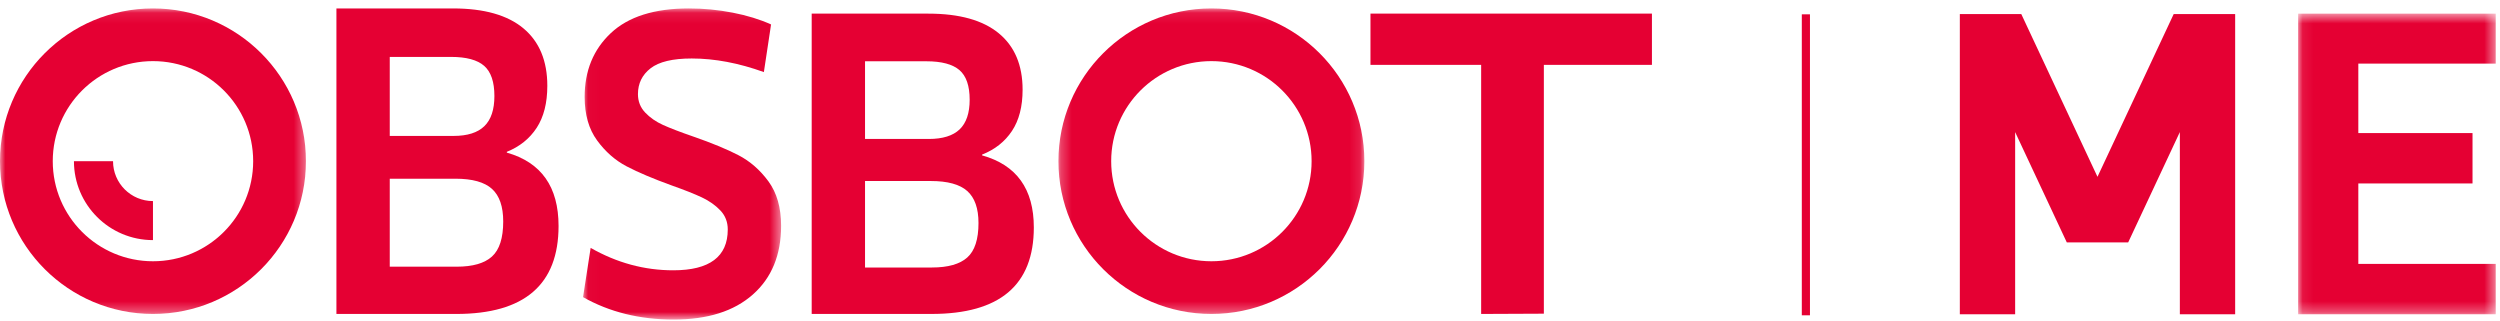 <?xml version="1.0" encoding="UTF-8"?>
<svg width="234px" height="30px" viewBox="0 0 234 30" version="1.1" xmlns="http://www.w3.org/2000/svg" xmlns:xlink="http://www.w3.org/1999/xlink">
    <title>OBSBOT ME</title>
    <defs>
        <polygon id="path-1" points="0.025 0.089 18.564 0.089 18.564 29.211 0.025 29.211"></polygon>
        <polygon id="path-3" points="0 0.089 28.635 0.089 28.635 28.686 0 28.686"></polygon>
        <polygon id="path-5" points="0.251 0.089 28.886 0.089 28.886 28.686 0.251 28.686"></polygon>
        <polygon id="path-7" points="0.077 0.577 18.572 0.577 18.572 28.715 0.077 28.715"></polygon>
    </defs>
    <g id="Page-1" stroke="none" stroke-width="1" fill="none" fill-rule="evenodd">
        <g id="切图" transform="translate(-182, -361)">
            <g id="编组" transform="translate(182, 361)">
                <polygon id="Fill-1" fill="#E50033" points="168.649 29.512 169.412 29.512 169.412 1.341 168.649 1.341"></polygon>
                <g transform="translate(0, 0.7)">
                    <path d="M42.635,16.027 L36.481,16.027 L36.481,24.262 L42.748,24.262 C44.25,24.262 45.35,23.945 46.05,23.31 C46.751,22.674 47.101,21.581 47.101,20.03 C47.101,18.633 46.751,17.616 46.05,16.98 C45.35,16.345 44.212,16.027 42.635,16.027 M42.223,4.627 L36.481,4.627 L36.481,12.023 L42.448,12.023 C43.748,12.023 44.712,11.718 45.337,11.108 C45.963,10.498 46.276,9.559 46.276,8.287 C46.276,6.965 45.956,6.025 45.319,5.465 C44.68,4.906 43.648,4.627 42.223,4.627 M42.71,28.686 L31.489,28.686 L31.489,0.09 L42.41,0.09 C45.313,0.09 47.507,0.713 48.997,1.958 C50.485,3.203 51.229,4.995 51.229,7.334 C51.229,8.935 50.897,10.245 50.235,11.261 C49.572,12.277 48.64,13.027 47.439,13.51 L47.439,13.586 C50.666,14.501 52.281,16.789 52.281,20.45 C52.281,25.94 49.09,28.686 42.71,28.686" id="Fill-2" fill="#E50033"></path>
                    <g transform="translate(54.547, 0)">
                        <mask id="mask-2" fill="white">
                            <use xlink:href="#path-1"></use>
                        </mask>
                        <g id="Clip-5"></g>
                        <path d="M8.506,29.211 C5.327,29.211 2.501,28.511 0.025,27.111 L0.738,22.502 C3.188,23.901 5.766,24.6 8.468,24.6 C11.871,24.6 13.572,23.326 13.572,20.778 C13.572,20.078 13.34,19.484 12.878,18.997 C12.415,18.51 11.84,18.104 11.152,17.779 C10.464,17.455 9.519,17.08 8.319,16.655 C6.592,16.03 5.191,15.437 4.115,14.875 C3.039,14.313 2.113,13.501 1.338,12.438 C0.562,11.376 0.175,10.021 0.175,8.372 C0.175,5.924 0.994,3.931 2.632,2.394 C4.271,0.858 6.705,0.089 9.932,0.089 C11.308,0.089 12.672,0.22 14.023,0.483 C15.374,0.745 16.574,1.114 17.625,1.588 L16.951,6.048 C14.598,5.199 12.346,4.774 10.195,4.774 C8.418,4.774 7.136,5.08 6.348,5.692 C5.559,6.305 5.165,7.11 5.165,8.11 C5.165,8.784 5.391,9.359 5.841,9.834 C6.291,10.308 6.848,10.696 7.511,10.995 C8.174,11.295 9.118,11.658 10.345,12.082 C12.072,12.682 13.479,13.263 14.567,13.825 C15.656,14.388 16.593,15.206 17.382,16.28 C18.17,17.354 18.564,18.741 18.564,20.44 C18.564,23.164 17.682,25.307 15.918,26.868 C14.155,28.43 11.683,29.211 8.506,29.211" id="Fill-4" fill="#E50033" mask="url(#mask-2)"></path>
                    </g>
                    <path d="M87.121,16.243 L80.967,16.243 L80.967,24.338 L87.234,24.338 C88.734,24.338 89.836,24.026 90.536,23.401 C91.236,22.777 91.587,21.703 91.587,20.178 C91.587,18.804 91.236,17.805 90.536,17.18 C89.836,16.555 88.697,16.243 87.121,16.243 M86.708,5.036 L80.967,5.036 L80.967,12.307 L86.934,12.307 C88.234,12.307 89.198,12.007 89.823,11.408 C90.448,10.808 90.761,9.884 90.761,8.634 C90.761,7.335 90.442,6.41 89.805,5.861 C89.166,5.311 88.134,5.036 86.708,5.036 M87.196,28.685 L75.974,28.685 L75.974,0.576 L86.896,0.576 C89.799,0.576 91.993,1.189 93.482,2.413 C94.971,3.637 95.715,5.399 95.715,7.697 C95.715,9.271 95.383,10.558 94.72,11.558 C94.057,12.557 93.126,13.295 91.924,13.769 L91.924,13.843 C95.152,14.743 96.766,16.992 96.766,20.59 C96.766,25.987 93.576,28.685 87.196,28.685" id="Fill-6" fill="#E50033"></path>
                    <g>
                        <mask id="mask-4" fill="white">
                            <use xlink:href="#path-3"></use>
                        </mask>
                        <g id="Clip-9"></g>
                        <path d="M14.318,23.754 C9.138,23.754 4.938,19.56 4.938,14.387 C4.938,9.214 9.138,5.021 14.318,5.021 C19.498,5.021 23.697,9.214 23.697,14.387 C23.697,19.56 19.498,23.754 14.318,23.754 M14.318,0.089 C6.41,0.089 0,6.491 0,14.387 C0,22.284 6.41,28.686 14.318,28.686 C22.225,28.686 28.635,22.284 28.635,14.387 C28.635,6.491 22.225,0.089 14.318,0.089" id="Fill-8" fill="#E50033" mask="url(#mask-4)"></path>
                    </g>
                    <g transform="translate(98.818, 0)">
                        <mask id="mask-6" fill="white">
                            <use xlink:href="#path-5"></use>
                        </mask>
                        <g id="Clip-11"></g>
                        <path d="M14.569,23.754 C9.388,23.754 5.189,19.56 5.189,14.387 C5.189,9.214 9.388,5.021 14.569,5.021 C19.748,5.021 23.948,9.214 23.948,14.387 C23.948,19.56 19.748,23.754 14.569,23.754 M14.569,0.089 C6.661,0.089 0.251,6.491 0.251,14.387 C0.251,22.284 6.661,28.686 14.569,28.686 C22.476,28.686 28.886,22.284 28.886,14.387 C28.886,6.491 22.476,0.089 14.569,0.089" id="Fill-10" fill="#E50033" mask="url(#mask-6)"></path>
                    </g>
                    <path d="M10.58,14.387 L6.921,14.387 C6.921,18.466 10.233,21.774 14.318,21.774 L14.318,18.121 C12.253,18.121 10.58,16.449 10.58,14.387" id="Fill-12" fill="#E50033"></path>
                    <polygon id="Fill-14" fill="#E50033" points="154.621 0.576 128.276 0.576 128.276 5.373 138.636 5.373 138.636 28.686 144.505 28.66 144.505 5.373 154.621 5.373"></polygon>
                    <g transform="translate(215.027, 0)">
                        <mask id="mask-8" fill="white">
                            <use xlink:href="#path-7"></use>
                        </mask>
                        <g id="Clip-17"></g>
                        <polygon id="Fill-16" fill="#E50033" mask="url(#mask-8)" points="5.712 24.001 5.712 16.471 16.401 16.471 16.401 11.756 5.712 11.756 5.712 5.254 18.573 5.254 18.573 0.577 0.077 0.577 0.077 28.715 18.573 28.715 18.573 24.001"></polygon>
                    </g>
                    <polygon id="Fill-18" fill="#E50033" points="209.205 0.619 204.034 0.619 203.457 0.619 196.324 15.85 189.193 0.619 188.618 0.619 183.445 0.619 183.44 0.619 183.44 28.715 188.618 28.715 188.618 11.666 193.451 21.986 193.448 21.991 193.453 21.991 199.196 21.991 199.201 21.991 199.199 21.986 204.034 11.662 204.034 28.715 209.211 28.715 209.211 0.619"></polygon>
                </g>
            </g>
        </g>
    </g>
</svg>